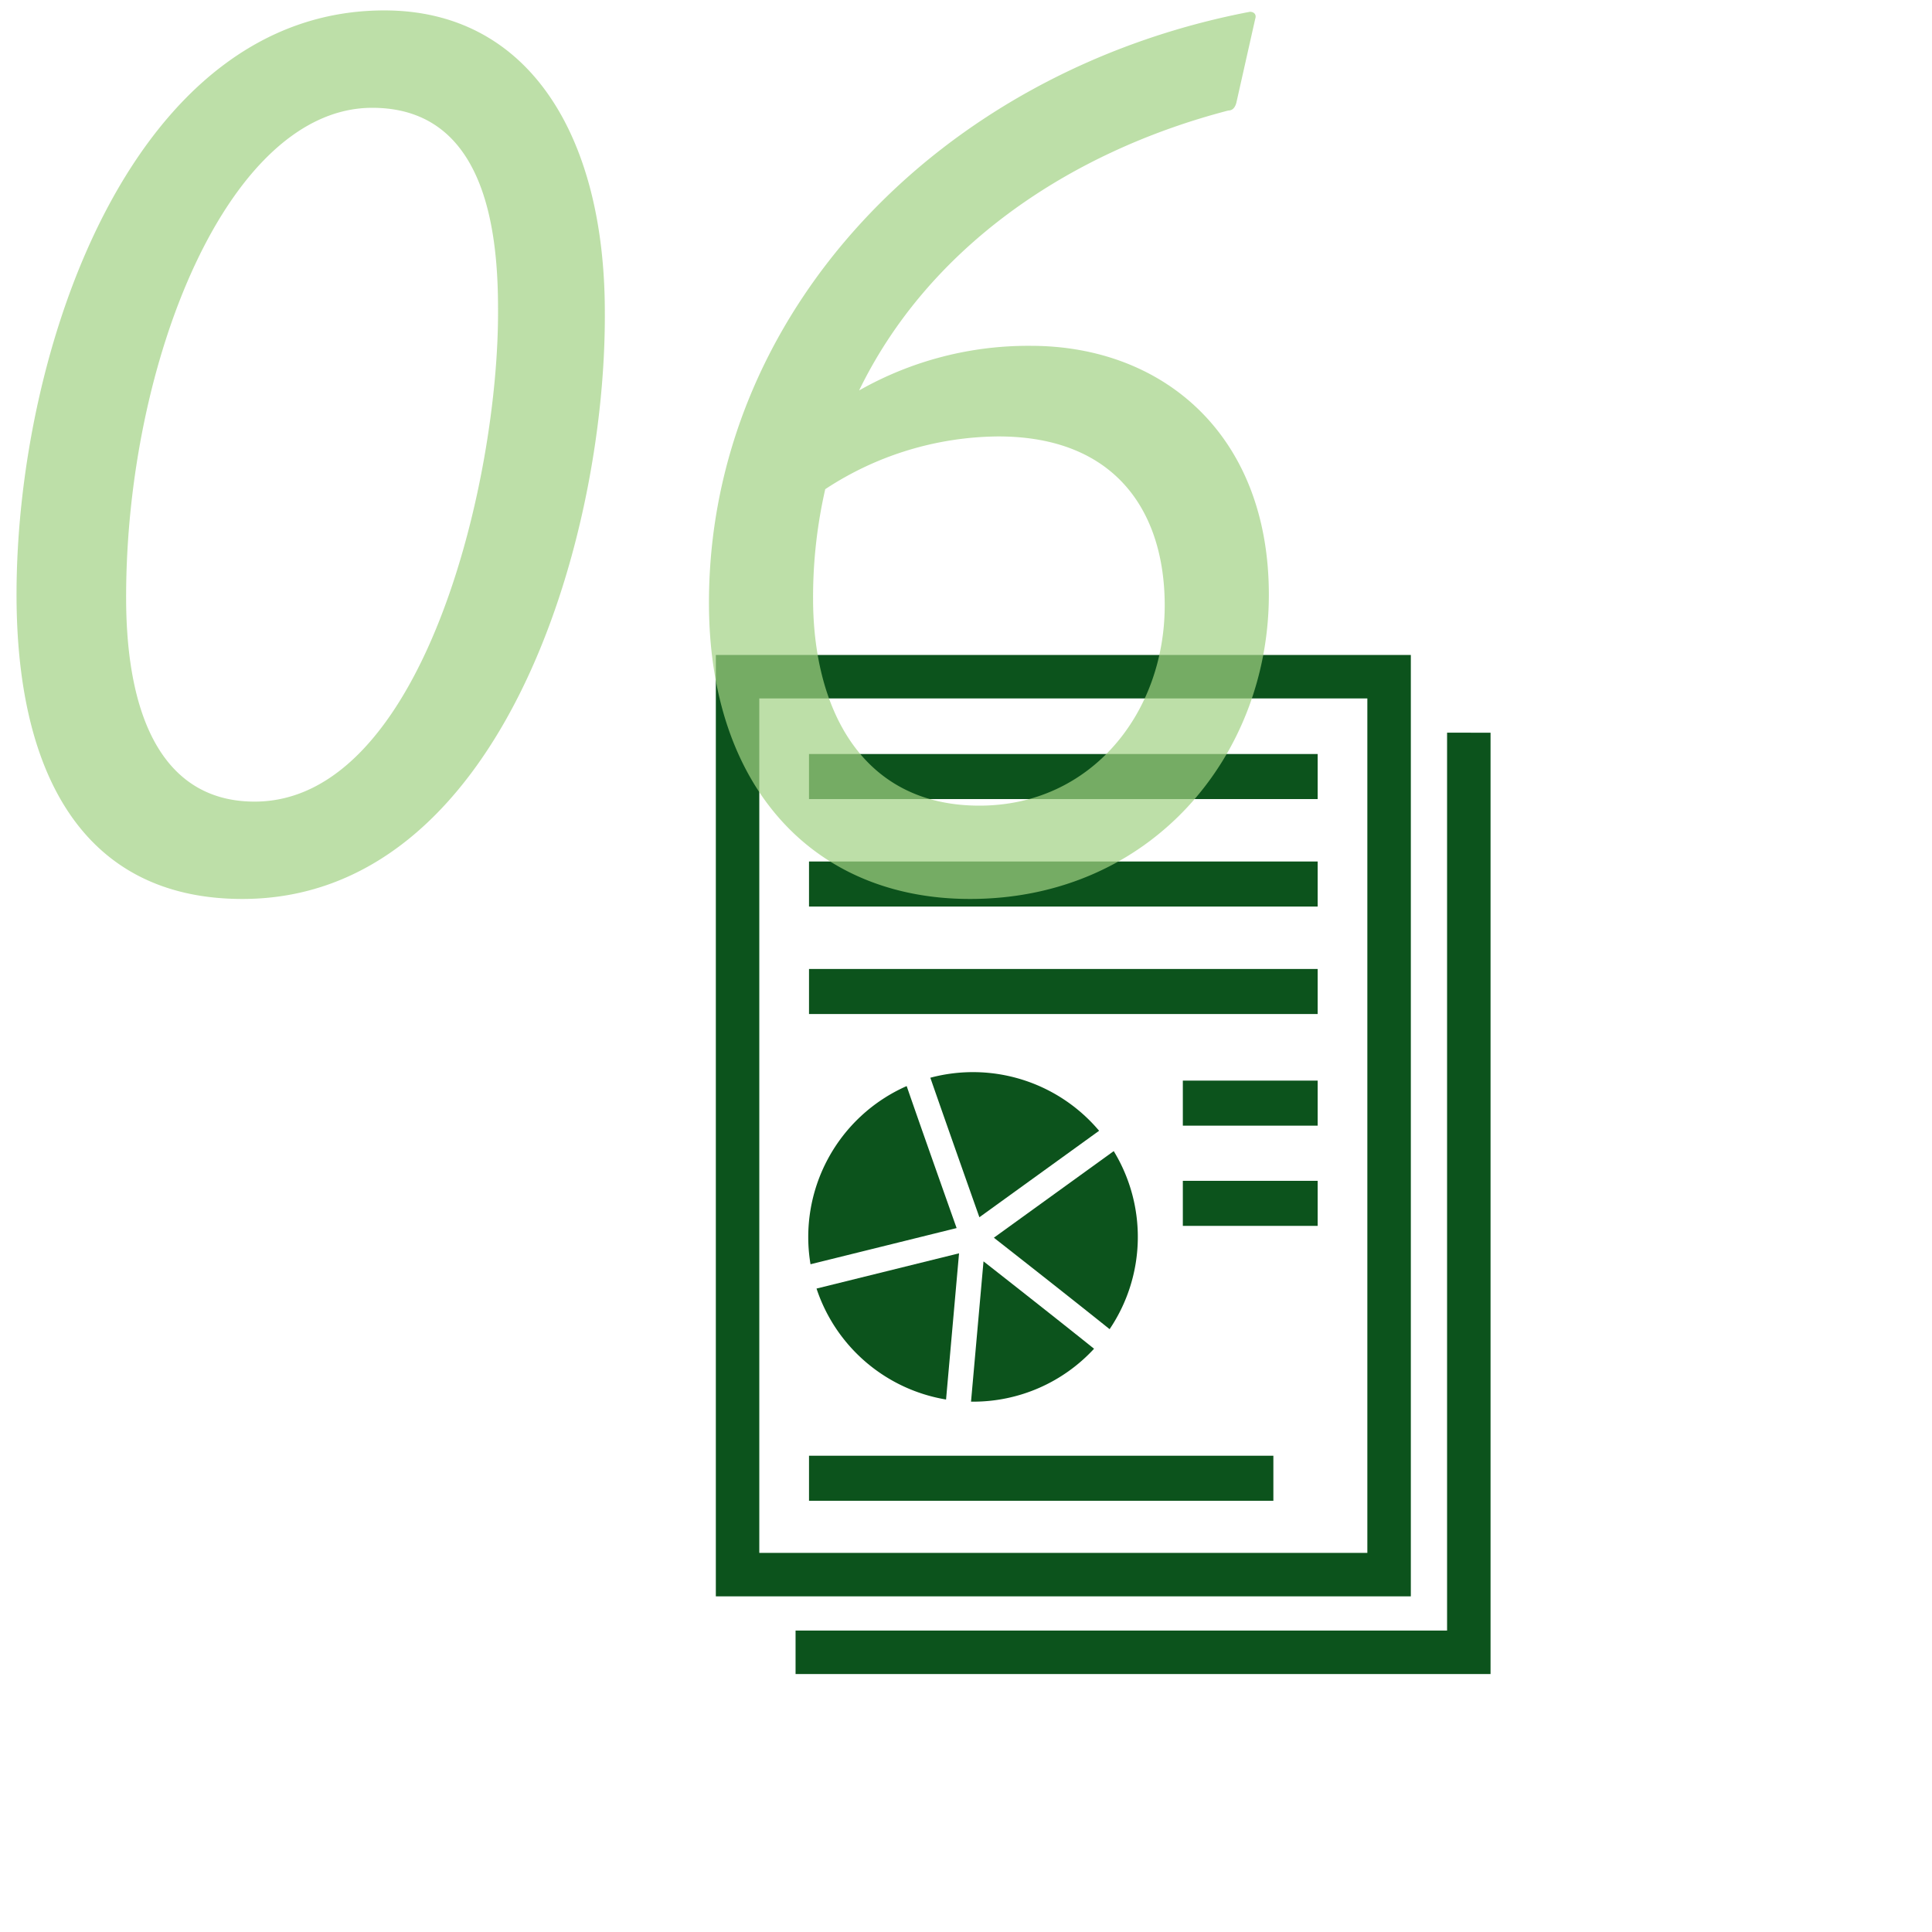 <svg xmlns="http://www.w3.org/2000/svg" xmlns:xlink="http://www.w3.org/1999/xlink" width="180" height="180" viewBox="0 0 180 180">
  <defs>
    <clipPath id="clip-path">
      <rect id="長方形_3355" data-name="長方形 3355" width="180" height="180" transform="translate(157 5488)" fill="none" stroke="#707070" stroke-width="1"/>
    </clipPath>
    <clipPath id="clip-path-2">
      <rect id="長方形_3332" data-name="長方形 3332" width="72.177" height="94.944" fill="#0c531c"/>
    </clipPath>
  </defs>
  <g id="マスクグループ_40" data-name="マスクグループ 40" transform="translate(-157 -5488)" clip-path="url(#clip-path)">
    <g id="グループ_2344" data-name="グループ 2344" transform="translate(223.693 5549.022)">
      <rect id="長方形_3326" data-name="長方形 3326" width="47.39" height="4.197" transform="translate(8.681 9.228)" fill="#0c531c"/>
      <rect id="長方形_3327" data-name="長方形 3327" width="47.39" height="4.197" transform="translate(8.681 19.242)" fill="#0c531c"/>
      <rect id="長方形_3328" data-name="長方形 3328" width="47.39" height="4.197" transform="translate(8.681 29.255)" fill="#0c531c"/>
      <rect id="長方形_3329" data-name="長方形 3329" width="43.263" height="4.197" transform="translate(8.681 74.605)" fill="#0c531c"/>
      <rect id="長方形_3330" data-name="長方形 3330" width="12.562" height="4.197" transform="translate(43.509 39.656)" fill="#0c531c"/>
      <rect id="長方形_3331" data-name="長方形 3331" width="12.562" height="4.197" transform="translate(43.509 48.993)" fill="#0c531c"/>
      <path id="パス_1119" data-name="パス 1119" d="M4.049,4.049H60.7V83.657H4.049ZM0,87.706H64.751V0H0Z" fill="#0c531c"/>
      <path id="パス_1120" data-name="パス 1120" d="M105.2,43.376v83.655H44.5v4.049h64.75v-87.7Z" transform="translate(-37.072 -36.137)" fill="#0c531c"/>
      <g id="グループ_2333" data-name="グループ 2333">
        <g id="グループ_2332" data-name="グループ 2332" clip-path="url(#clip-path-2)">
          <path id="パス_1121" data-name="パス 1121" d="M124.307,246.4l11.153-8.057a15.37,15.37,0,0,0-15.724-4.941c1.117,3.217,3.018,8.612,4.571,13" transform="translate(-99.752 -194.014)" fill="#0c531c"/>
          <path id="パス_1122" data-name="パス 1122" d="M161.5,289.971c1.821,1.439,3.332,2.641,4.508,3.584a15.361,15.361,0,0,0,.384-16.588l-11.167,8.068c1.413,1.107,3.855,3.023,6.276,4.936" transform="translate(-129.321 -230.742)" fill="#0c531c"/>
          <path id="パス_1123" data-name="パス 1123" d="M143.614,338.533,142.451,351.6l.19,0a15.313,15.313,0,0,0,11.273-4.931c-2.718-2.18-6.881-5.463-10.3-8.142" transform="translate(-118.676 -282.032)" fill="#0c531c"/>
          <path id="パス_1124" data-name="パス 1124" d="M65.41,253.886c-2.464-6.953-3.861-10.932-4.653-13.23a15.366,15.366,0,0,0-8.959,16.6Z" transform="translate(-42.977 -200.491)" fill="#0c531c"/>
          <path id="パス_1125" data-name="パス 1125" d="M69.478,334.01,56.2,337.294a15.374,15.374,0,0,0,12.068,10.338Z" transform="translate(-46.819 -278.264)" fill="#0c531c"/>
        </g>
      </g>
    </g>
    <path id="パス_1224" data-name="パス 1224" d="M38.178-72.45C48.384-72.45,49.9-61.74,49.9-53.8c.126,16.128-7.056,45.99-22.68,45.99-8.19,0-11.97-7.308-11.97-19.026C15.246-48.888,24.822-72.45,38.178-72.45ZM26.082,1.26c24.066,0,33.894-33.39,33.768-54.684,0-16.38-7.056-28.1-20.538-28.1-23.436,0-34.272,31.5-34.272,54.432C5.04-10.08,11.466,1.26,26.082,1.26Zm68.67-8.694c-11.088,0-15.5-9.2-15.5-19.278a45.249,45.249,0,0,1,1.134-10.206,29.671,29.671,0,0,1,16.128-4.914c10.962,0,15.5,7.056,15.5,15.75C112.014-16.128,105.21-7.434,94.752-7.434Zm25.7-73.332c.126-.378-.126-.63-.5-.63-28.98,5.544-50.4,28.1-50.4,55.062C69.552-9.072,79.38,1.26,93.87,1.26c16.884,0,27.846-13.356,27.846-28.35,0-14.868-9.828-23.184-22.176-23.184a31.912,31.912,0,0,0-16,4.158c6.426-13.23,19.4-22.176,34.4-26.082q.567,0,.756-.756Z" transform="translate(153.5 5570.494)" fill="#a1d183" opacity="0.702"/>
  </g>
</svg>
